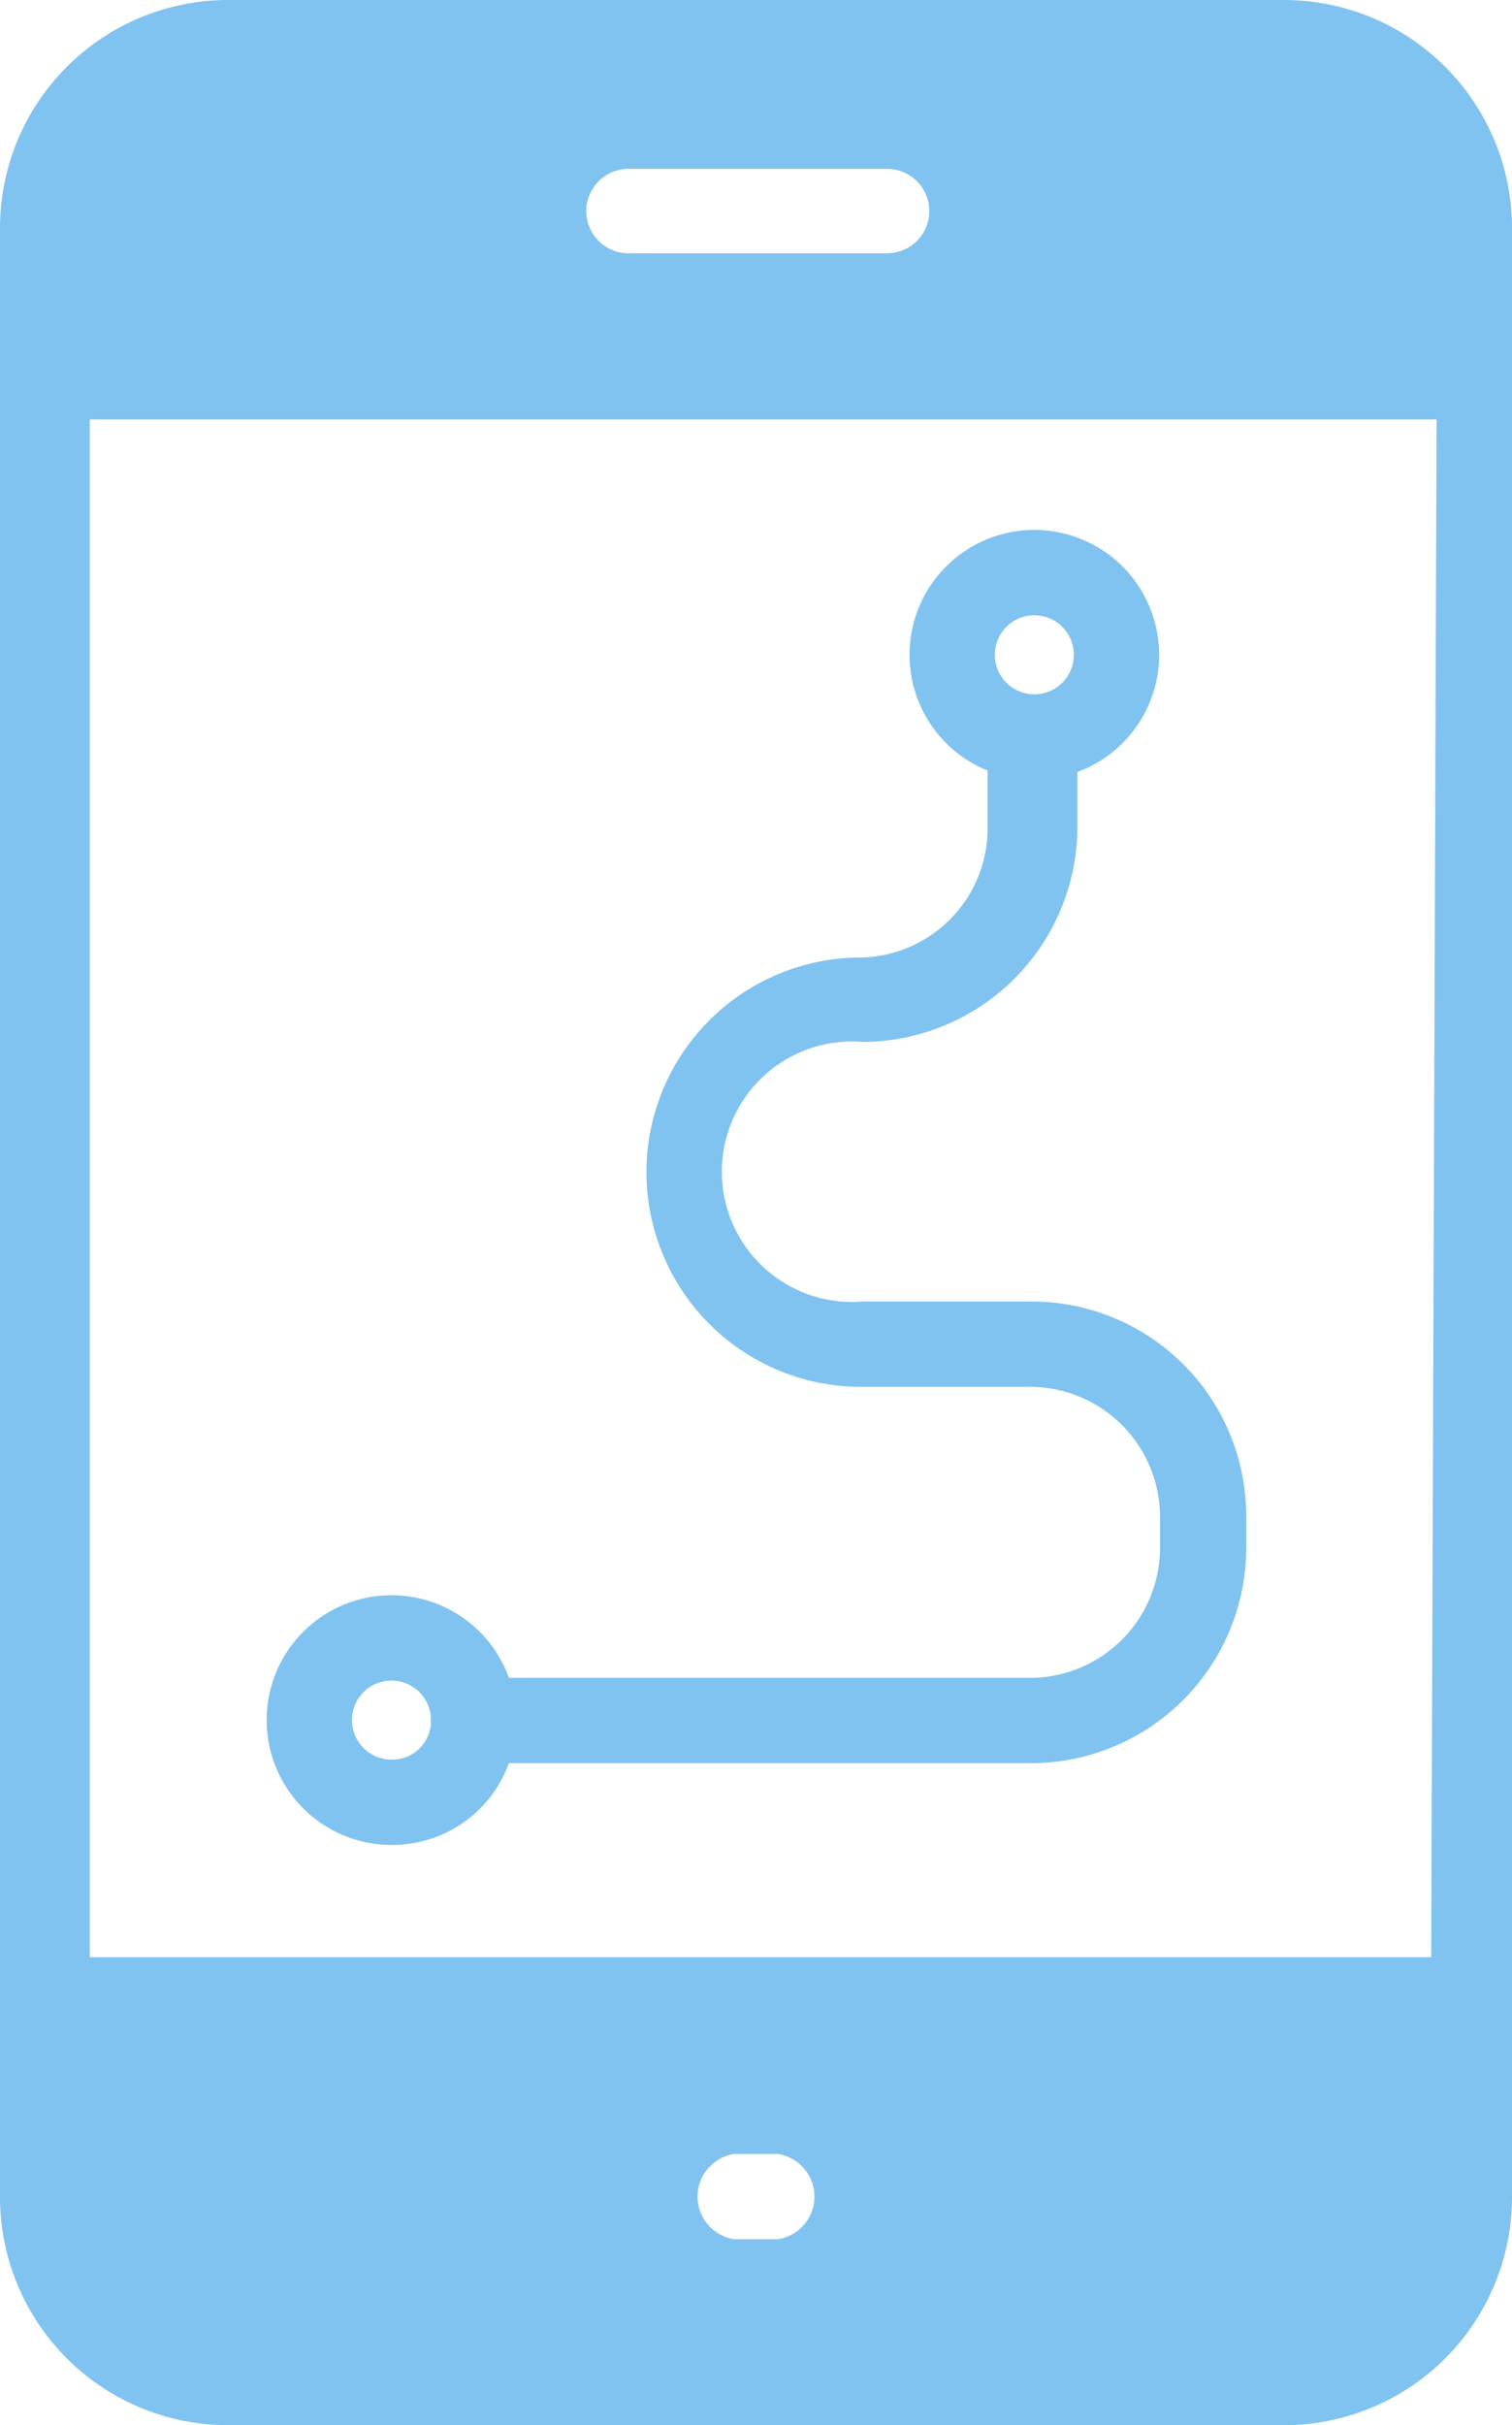 <svg xmlns="http://www.w3.org/2000/svg" viewBox="0 0 16.84 27"><defs><style>.cls-1{fill:#80c3f0;}</style></defs><title>자산 8</title><g id="레이어_2" data-name="레이어 2"><g id="레이어_1-2" data-name="레이어 1"><path class="cls-1" d="M14.3,0H2.54A2.54,2.54,0,0,0,0,2.54V24.46A2.54,2.54,0,0,0,2.54,27H14.3a2.54,2.54,0,0,0,2.54-2.54V2.54A2.54,2.54,0,0,0,14.3,0ZM7,1.88H9.88a.47.47,0,1,1,0,.94H7a.47.47,0,1,1,0-.94Zm1.7,23.05H8.18a.48.48,0,0,1,0-.95h.48a.48.48,0,0,1,0,.95Zm7.24-3.14H1V4.67h15Z"/><path class="cls-1" d="M11.47,19.63H5.28a.48.48,0,0,1-.48-.48.47.47,0,0,1,.48-.47h6.19a1.45,1.45,0,0,0,1.45-1.44v-.35a1.45,1.45,0,0,0-1.45-1.45H9.59a2.39,2.39,0,0,1,0-4.78A1.44,1.44,0,0,0,11,9.21v-1a.48.48,0,0,1,.48-.47A.47.47,0,0,1,12,8.2v1a2.4,2.4,0,0,1-2.39,2.4,1.45,1.45,0,1,0,0,2.89h1.88a2.39,2.39,0,0,1,2.39,2.39v.35A2.4,2.4,0,0,1,11.47,19.63Z"/><path class="cls-1" d="M4.36,20.54a1.39,1.39,0,1,1,1.39-1.39A1.38,1.38,0,0,1,4.36,20.54Zm0-1.83a.44.44,0,0,0-.44.44.44.44,0,0,0,.44.44.43.43,0,0,0,.44-.44A.44.44,0,0,0,4.36,18.71Z"/><path class="cls-1" d="M11.52,8.68a1.39,1.39,0,1,1,1.39-1.39A1.39,1.39,0,0,1,11.52,8.68Zm0-1.83a.44.44,0,1,0,.44.44A.44.44,0,0,0,11.52,6.85Z"/></g></g></svg>